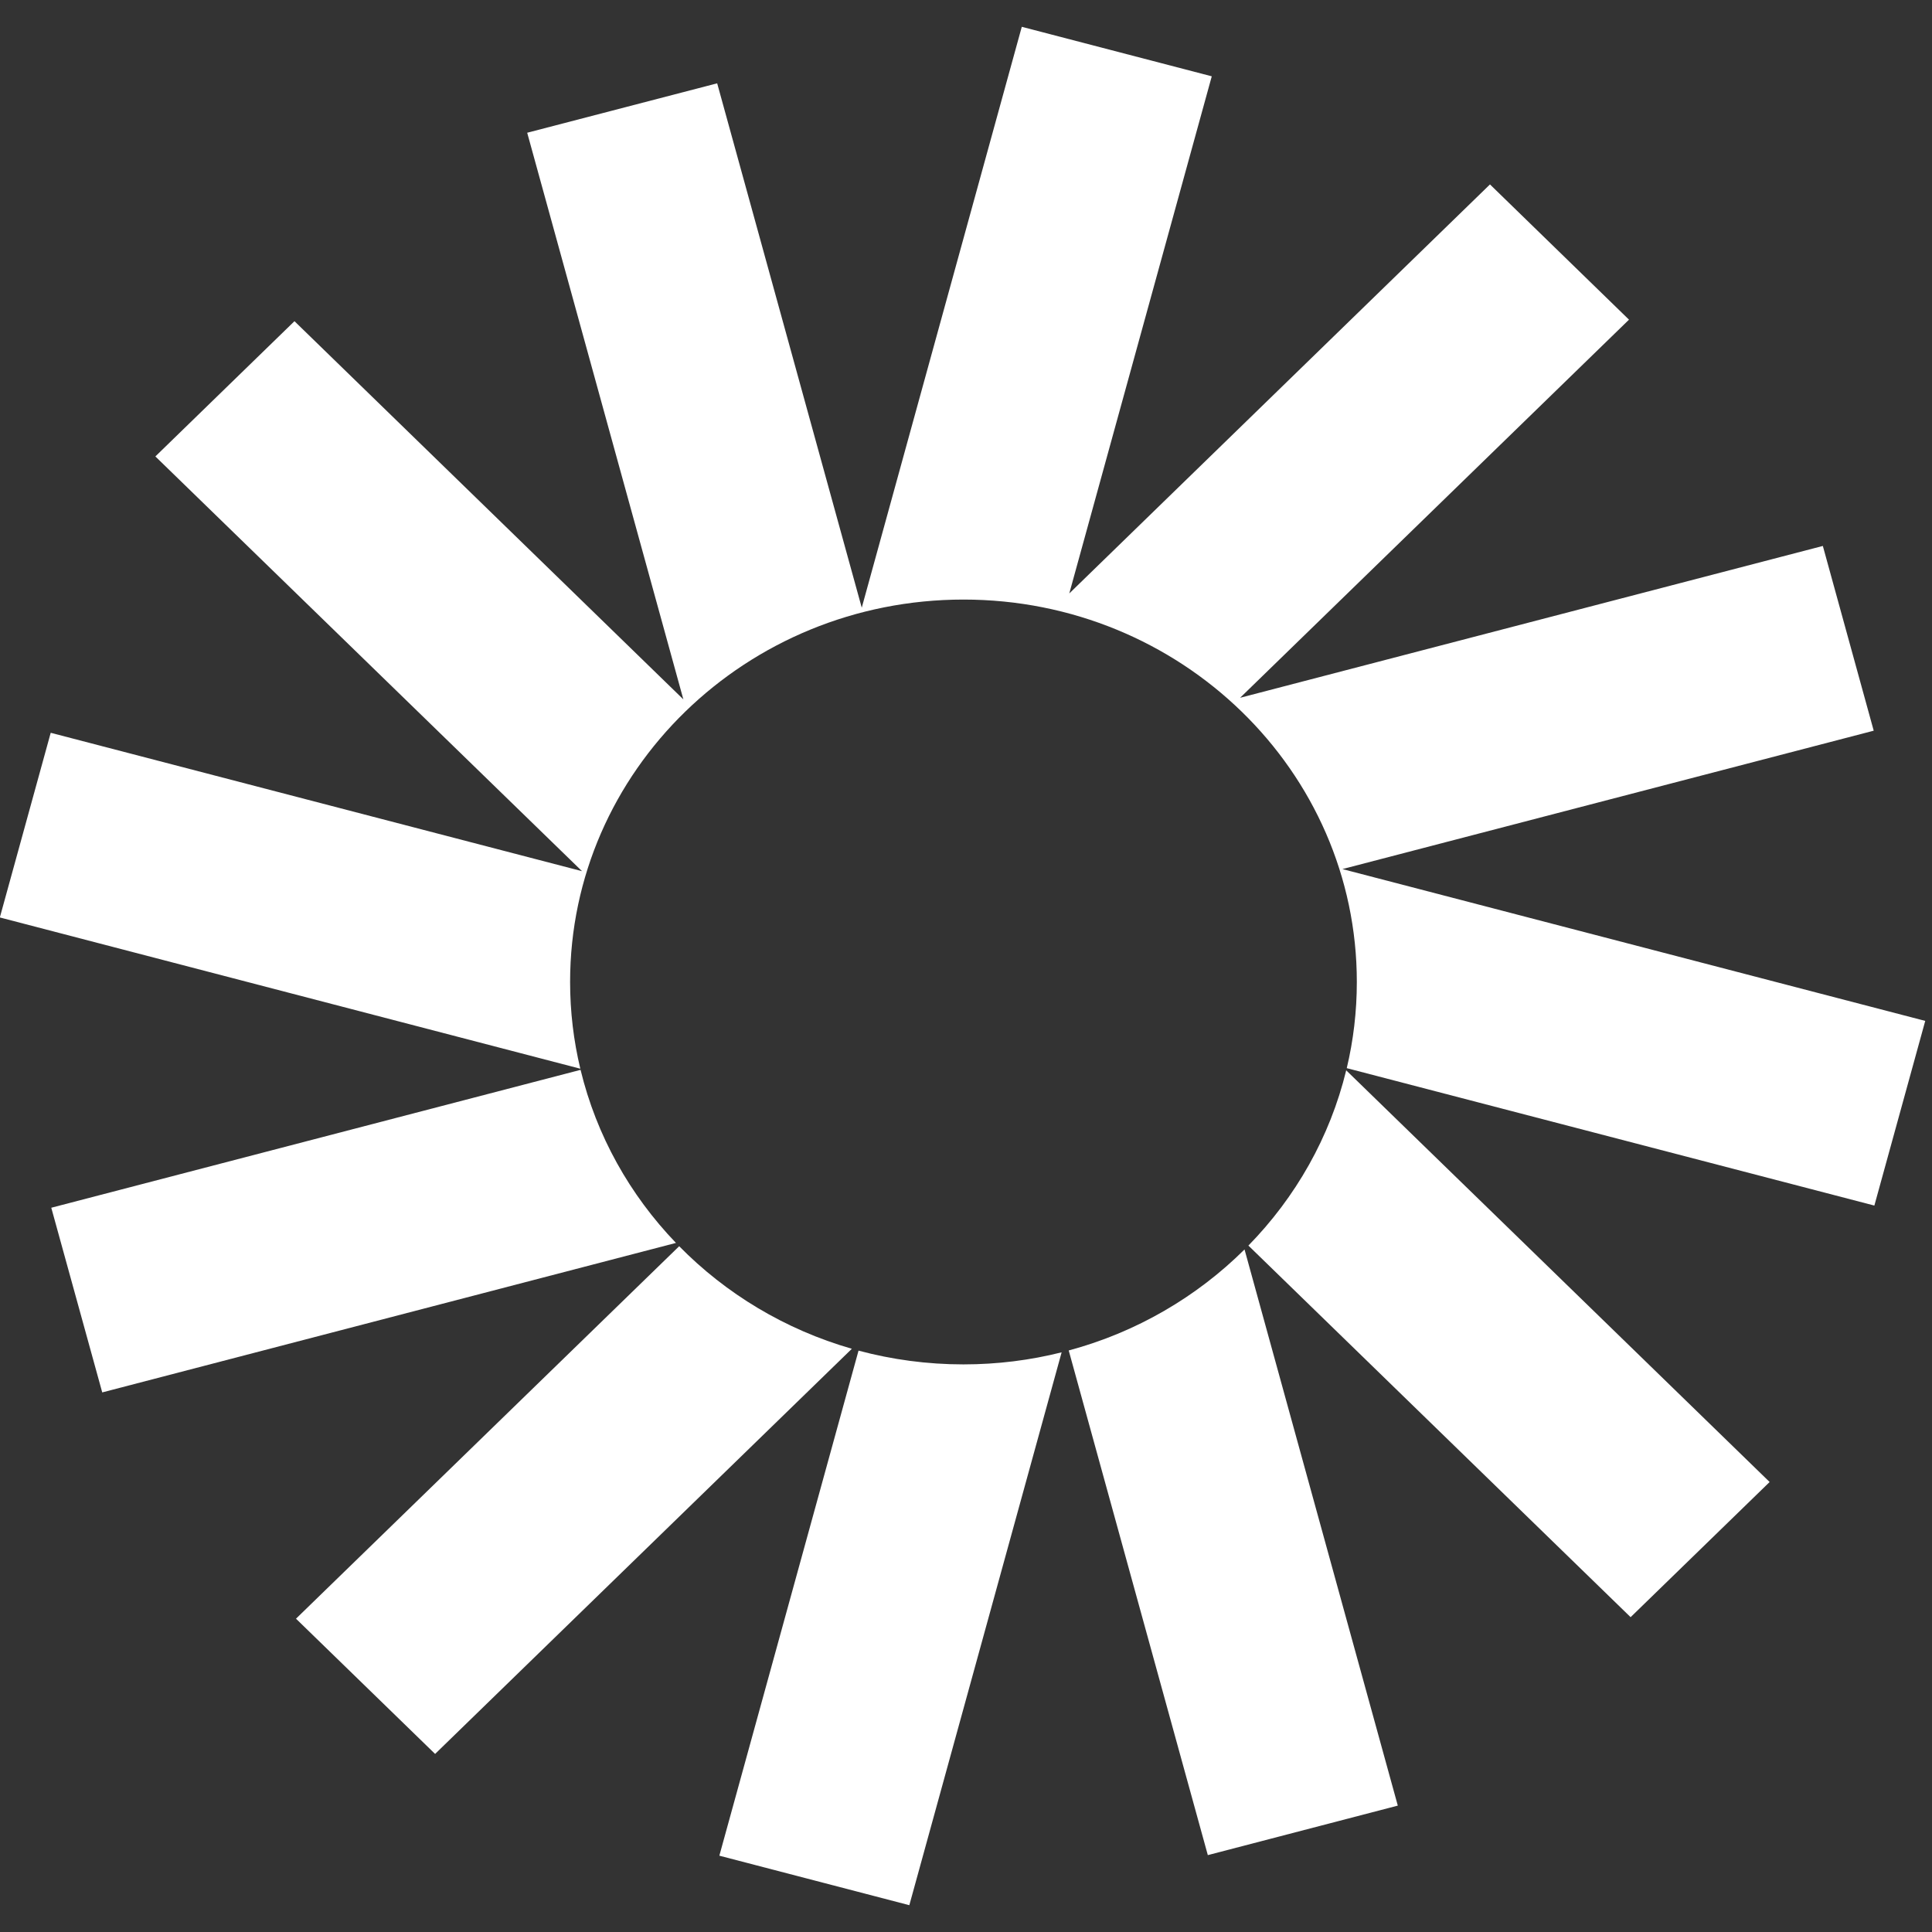 <svg width="24" height="24" viewBox="0 0 24 24" fill="none" xmlns="http://www.w3.org/2000/svg">
<rect x="0" y="0" width="24" height="24" fill="#333333" stroke="none"/>
<path d="M15.053 0.948L12.693 0.333L10.705 7.549L8.909 1.035L6.549 1.649L8.489 8.688L3.658 3.99L1.93 5.67L7.23 10.822L0.63 9.103L-0.002 11.397L7.209 13.276C7.126 12.93 7.082 12.569 7.082 12.198C7.082 9.575 9.27 7.448 11.969 7.448C14.667 7.448 16.855 9.575 16.855 12.198C16.855 12.566 16.812 12.925 16.73 13.269L23.284 14.976L23.916 12.682L16.676 10.796L23.276 9.077L22.644 6.782L15.405 8.668L20.236 3.971L18.509 2.291L13.283 7.372L15.053 0.948Z" fill="white"/>
<path d="M16.723 13.296C16.521 14.127 16.094 14.874 15.508 15.473L20.256 20.089L21.983 18.41L16.723 13.296Z" fill="white"/>
<path d="M15.46 15.521C14.867 16.11 14.117 16.55 13.276 16.776L15.004 23.045L17.364 22.43L15.46 15.521Z" fill="white"/>
<path d="M13.188 16.799C12.798 16.897 12.389 16.949 11.968 16.949C11.517 16.949 11.08 16.889 10.665 16.778L8.936 23.052L11.296 23.667L13.188 16.799Z" fill="white"/>
<path d="M10.582 16.755C9.754 16.517 9.018 16.072 8.437 15.481L3.677 20.108L5.405 21.788L10.582 16.755Z" fill="white"/>
<path d="M8.397 15.44C7.826 14.846 7.41 14.109 7.212 13.29L0.637 15.003L1.27 17.297L8.397 15.44Z" fill="white"/>
</svg>

